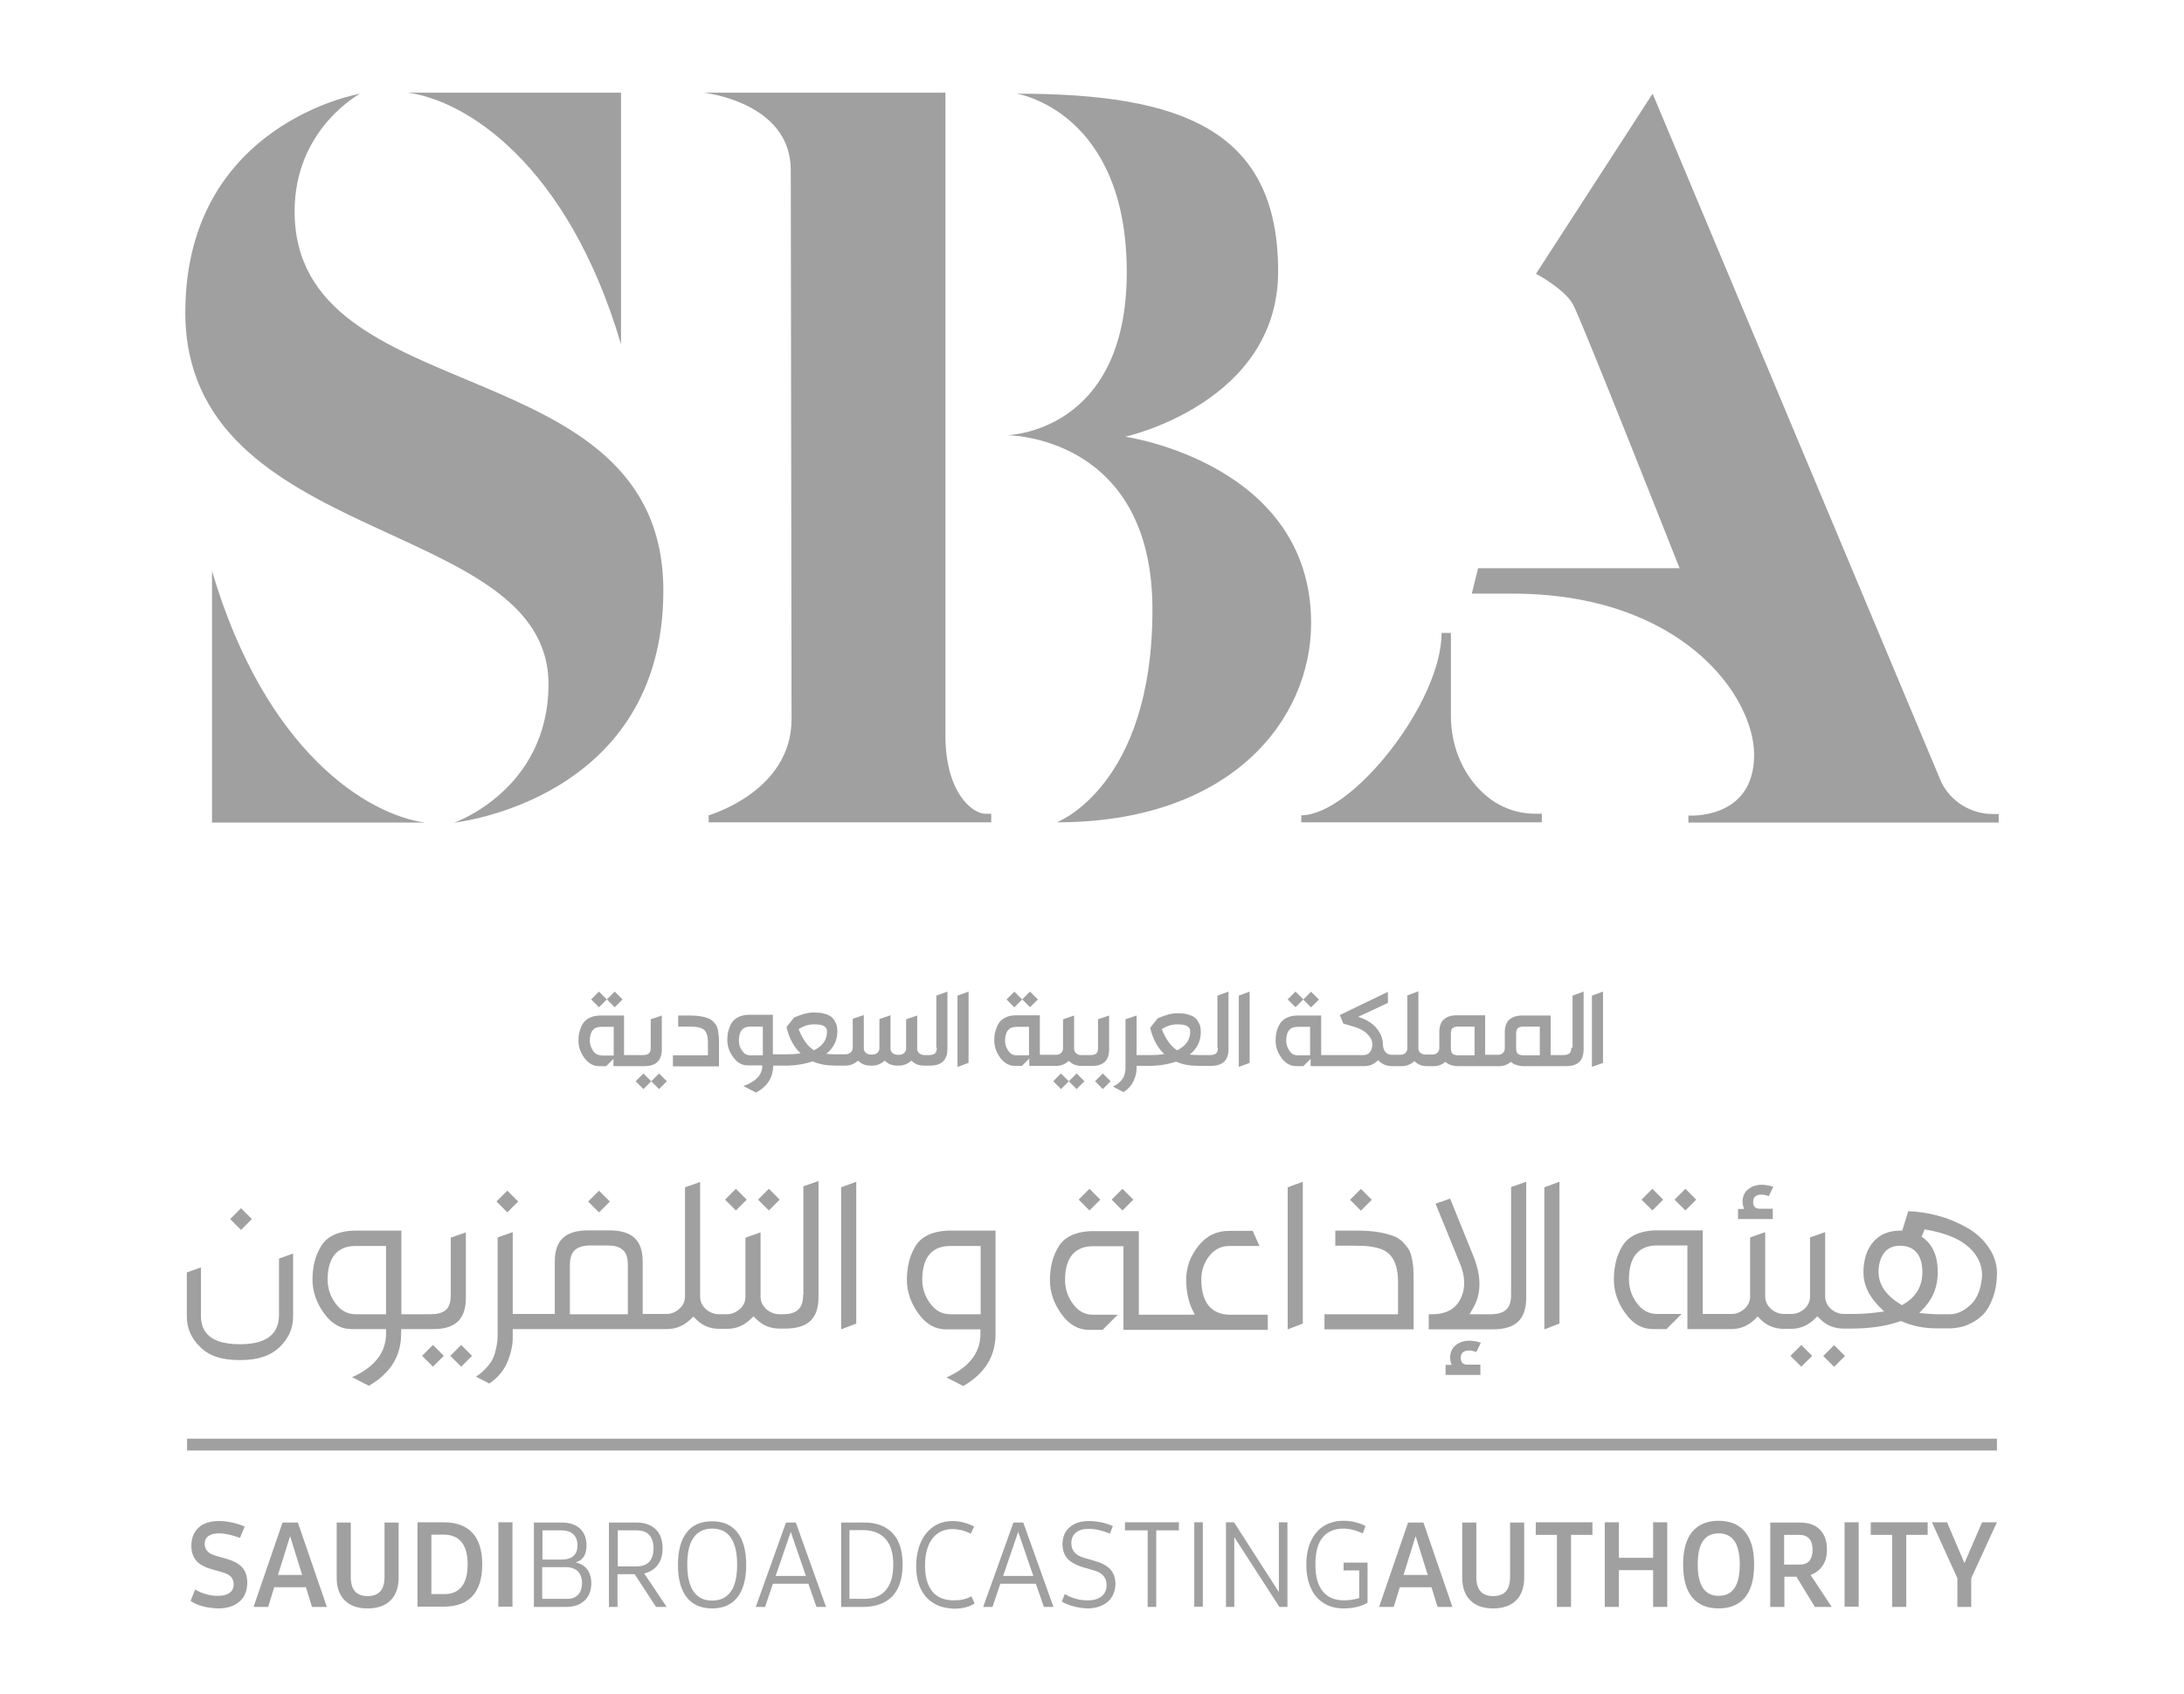 <svg width="165" height="128" viewBox="0 0 165 128" fill="none" xmlns="http://www.w3.org/2000/svg">
<g id="SBA">
<g id="g53">
<g id="g49">
<path id="path1" d="M124.855 7.076L116.045 20.681C116.045 20.681 118.196 21.823 118.843 23.002C119.489 24.182 126.891 42.925 126.891 42.925H111.669L111.193 44.846H114.257C127.024 44.846 132.524 52.553 132.524 57.024C132.524 61.971 127.557 61.61 127.557 61.61V62.143H151V61.496H150.562C148.906 61.496 147.384 60.563 146.661 59.079L124.855 7.076Z" fill="#A0A0A0"/>
<path id="path2" d="M71.407 7H53.159C53.159 7 59.743 7.704 59.743 12.841C59.743 18.626 59.8 47.377 59.8 54.341C59.8 59.802 53.54 61.591 53.54 61.591V62.123H74.889V61.477H74.451C73.481 61.477 71.426 59.916 71.426 55.54V7H71.407Z" fill="#A0A0A0"/>
<path id="path3" d="M98.312 61.591V62.123H116.484V61.477H116.046C113.858 61.477 112.336 60.392 111.328 59.136C110.186 57.709 109.615 55.901 109.615 54.056V47.815H108.911C108.911 53.066 102.156 61.591 98.312 61.591Z" fill="#A0A0A0"/>
<path id="path4" d="M76.811 7.076C89.217 7.076 96.581 9.778 96.562 20.529C96.543 30.461 85.012 32.992 85.012 32.992C85.012 32.992 99.054 34.99 99.054 47.073C99.054 54.341 93.042 62.123 79.836 62.123C79.836 62.123 87.067 59.422 87.067 46.064C87.067 32.821 76.05 32.878 76.05 32.878C76.05 32.878 85.126 32.764 85.126 20.567C85.126 8.37 76.811 7.076 76.811 7.076Z" fill="#A0A0A0"/>
<path id="path5" d="M46.918 7V26.009C42.865 12.29 35.14 7.59 30.82 7H46.918Z" fill="#A0A0A0"/>
<path id="path6" d="M16.017 62.143V43.134C20.07 56.853 27.795 61.553 32.114 62.143H16.017Z" fill="#A0A0A0"/>
<path id="path7" d="M27.205 7.076C27.205 7.076 22.258 9.721 22.258 15.962C22.258 31.26 50.115 26.085 50.115 44.618C50.115 60.487 34.322 62.143 34.322 62.143C34.322 62.143 41.438 59.669 41.438 51.677C41.438 38.967 14 41.402 14 23.592C14.019 9.321 27.205 7.076 27.205 7.076Z" fill="#A0A0A0"/>
</g>
<g id="g51">
<path id="rect7" d="M18.209 91.275L17.389 92.095L18.209 92.916L19.03 92.095L18.209 91.275Z" fill="#A0A0A0"/>
<path id="path8" d="M21.078 99.342C21.078 101.169 19.556 101.549 18.129 101.549C15.56 101.549 15.18 100.35 15.18 99.342V95.746L14.114 96.126V99.456C14.114 100.331 14.438 101.092 15.123 101.758C15.789 102.424 16.702 102.748 18.129 102.748C19.556 102.748 20.451 102.405 21.136 101.758C21.82 101.092 22.144 100.331 22.144 99.456V94.699L21.078 95.08V99.342Z" fill="#A0A0A0"/>
<path id="rect8" d="M32.709 101.604L31.889 102.425L32.709 103.245L33.53 102.425L32.709 101.604Z" fill="#A0A0A0"/>
<path id="rect9" d="M34.841 101.605L34.02 102.426L34.841 103.247L35.662 102.426L34.841 101.605Z" fill="#A0A0A0"/>
<path id="path9" d="M35.196 98.048V93.101L34.055 93.5V97.839C34.055 98.409 33.922 98.79 33.636 98.999C33.37 99.19 33.027 99.285 32.532 99.285H30.325V92.968H26.881C26.234 92.968 25.682 93.082 25.226 93.291C24.788 93.5 24.465 93.786 24.255 94.147C24.027 94.528 23.856 94.927 23.761 95.327C23.666 95.746 23.608 96.183 23.608 96.659C23.608 97.572 23.913 98.448 24.503 99.247C25.073 100.027 25.759 100.407 26.558 100.407H29.165V100.75C29.165 102.177 28.308 103.281 26.596 104.042L27.871 104.689C29.507 103.737 30.306 102.443 30.306 100.75V100.407H32.685C34.397 100.426 35.196 99.665 35.196 98.048ZM29.165 99.285H26.862C26.234 99.285 25.721 98.999 25.321 98.429C24.94 97.896 24.75 97.306 24.75 96.678C24.75 94.566 25.892 94.128 26.862 94.128H29.165V99.285Z" fill="#A0A0A0"/>
<path id="rect10" d="M38.328 89.947L37.507 90.768L38.328 91.588L39.148 90.768L38.328 89.947Z" fill="#A0A0A0"/>
<path id="rect11" d="M45.255 89.951L44.435 90.771L45.255 91.592L46.076 90.771L45.255 89.951Z" fill="#A0A0A0"/>
<path id="polygon11" d="M55.595 89.809L54.776 90.627L55.595 91.445L56.413 90.627L55.595 89.809Z" fill="#A0A0A0"/>
<path id="polygon12" d="M58.087 89.809L57.269 90.627L58.087 91.445L58.905 90.627L58.087 89.809Z" fill="#A0A0A0"/>
<path id="path12" d="M60.676 97.82C60.676 98.371 60.543 98.752 60.258 98.98C59.991 99.19 59.63 99.285 59.154 99.285H58.907C58.526 99.285 58.184 99.152 57.898 98.904C57.613 98.638 57.46 98.333 57.46 97.953V93.101L56.319 93.5V97.953C56.319 98.333 56.166 98.657 55.881 98.904C55.596 99.152 55.272 99.285 54.892 99.285H54.34C53.959 99.285 53.617 99.152 53.331 98.904C53.046 98.638 52.894 98.333 52.894 97.953V89.295L51.752 89.695V97.934C51.752 98.314 51.6 98.638 51.314 98.885C51.029 99.133 50.706 99.266 50.325 99.266H48.555V95.308C48.555 93.691 47.756 92.949 46.025 92.949H44.445C42.714 92.949 41.915 93.691 41.915 95.308V99.266H38.737V93.082L37.595 93.481V100.674C37.595 100.921 37.595 101.131 37.576 101.302C37.557 101.473 37.519 101.72 37.443 102.025C37.367 102.348 37.253 102.634 37.101 102.881C36.948 103.109 36.739 103.357 36.454 103.623C36.301 103.756 36.13 103.89 35.959 104.004L36.968 104.517C37.595 104.099 38.033 103.566 38.299 102.976C38.585 102.31 38.737 101.663 38.737 101.054V100.407H50.382C51.067 100.407 51.657 100.16 52.171 99.665L52.38 99.456L52.589 99.665C53.084 100.16 53.655 100.388 54.378 100.388H54.93C55.615 100.388 56.205 100.141 56.718 99.646L56.928 99.437L57.137 99.646C57.632 100.141 58.203 100.369 58.925 100.369H59.325C61.038 100.369 61.837 99.608 61.837 97.991V89.219L60.695 89.619V97.82H60.676ZM47.452 99.285H43.056V95.574C43.056 95.004 43.19 94.623 43.475 94.395C43.741 94.204 44.084 94.09 44.579 94.09H45.91C46.405 94.09 46.767 94.185 47.014 94.395C47.3 94.604 47.433 95.004 47.433 95.574V99.285H47.452Z" fill="#A0A0A0"/>
<path id="polygon13" d="M64.689 99.989V89.276L63.548 89.695V100.426L64.689 99.989Z" fill="#A0A0A0"/>
<path id="path13" d="M70.132 93.291C69.694 93.5 69.371 93.786 69.162 94.147C68.933 94.528 68.762 94.927 68.667 95.346C68.572 95.746 68.515 96.202 68.515 96.678C68.515 97.591 68.819 98.467 69.409 99.266C69.98 100.046 70.665 100.426 71.464 100.426H74.071V100.769C74.071 102.196 73.215 103.3 71.502 104.061L72.777 104.708C74.413 103.756 75.212 102.462 75.212 100.769V92.968H71.768C71.141 92.968 70.589 93.082 70.132 93.291ZM74.09 99.285H71.787C71.159 99.285 70.646 98.999 70.246 98.429C69.866 97.896 69.675 97.306 69.675 96.678C69.675 94.566 70.817 94.128 71.787 94.128H74.09V99.285Z" fill="#A0A0A0"/>
<path id="polygon14" d="M84.803 89.809L83.984 90.627L84.803 91.445L85.621 90.627L84.803 89.809Z" fill="#A0A0A0"/>
<path id="polygon15" d="M82.309 89.809L81.491 90.627L82.309 91.445L83.128 90.627L82.309 89.809Z" fill="#A0A0A0"/>
<path id="path15" d="M90.758 96.64C90.758 96.012 90.948 95.422 91.329 94.927C91.728 94.395 92.242 94.128 92.87 94.128H95.153L94.64 92.987H92.87C91.919 92.987 91.158 93.348 90.549 94.109C89.94 94.87 89.616 95.727 89.616 96.659C89.616 97.515 89.769 98.257 90.054 98.885L90.263 99.323H86.039V93.006H82.595C81.948 93.006 81.396 93.12 80.94 93.329C80.502 93.538 80.178 93.824 79.969 94.185C79.741 94.566 79.57 94.966 79.475 95.384C79.379 95.784 79.322 96.24 79.322 96.716C79.322 97.629 79.627 98.505 80.217 99.304C80.787 100.084 81.472 100.465 82.272 100.465H83.299L84.441 99.323H82.576C81.948 99.323 81.434 99.037 81.035 98.467C80.654 97.934 80.464 97.344 80.464 96.697C80.464 94.585 81.606 94.147 82.576 94.147H84.878V100.465H95.781V99.323H92.87C91.9 99.285 90.758 98.828 90.758 96.64Z" fill="#A0A0A0"/>
<path id="polygon16" d="M98.427 99.989V89.276L97.285 89.695V100.426L98.427 99.989Z" fill="#A0A0A0"/>
<path id="rect16" d="M102.816 89.818L101.995 90.638L102.816 91.459L103.637 90.638L102.816 89.818Z" fill="#A0A0A0"/>
<path id="path16" d="M106.684 95.137C106.627 94.851 106.551 94.604 106.456 94.433C106.361 94.261 106.189 94.052 105.999 93.843C105.809 93.653 105.562 93.481 105.295 93.386C104.991 93.272 104.61 93.158 104.134 93.082C103.659 93.006 103.126 92.968 102.517 92.968H100.881V94.109H102.498C103.735 94.109 104.553 94.319 104.972 94.756C105.409 95.194 105.619 95.879 105.619 96.849V99.285H100.062V100.426H106.798V96.83C106.798 96.469 106.798 96.164 106.779 95.936C106.779 95.727 106.741 95.46 106.684 95.137Z" fill="#A0A0A0"/>
<path id="path17" d="M114.163 97.82C114.163 98.371 114.029 98.752 113.744 98.98C113.478 99.19 113.116 99.285 112.64 99.285H111.023L111.289 98.828C111.917 97.744 111.936 96.469 111.327 94.927L109.558 90.551L108.454 90.932L110.262 95.365C110.699 96.355 110.738 97.268 110.376 98.048C110.014 98.866 109.272 99.285 108.207 99.285H107.94V100.426H112.793C114.505 100.426 115.304 99.665 115.304 98.048V89.276L114.163 89.676V97.82Z" fill="#A0A0A0"/>
<path id="polygon17" d="M117.815 99.989V89.276L116.674 89.695V100.426L117.815 99.989Z" fill="#A0A0A0"/>
<path id="polygon18" d="M124.836 89.809L124.018 90.627L124.836 91.445L125.654 90.627L124.836 89.809Z" fill="#A0A0A0"/>
<path id="polygon19" d="M127.33 89.809L126.512 90.627L127.33 91.445L128.148 90.627L127.33 89.809Z" fill="#A0A0A0"/>
<path id="path19" d="M131.307 92.111V91.331H131.763L131.725 91.217C131.668 91.046 131.649 90.913 131.649 90.817C131.649 90.399 131.782 90.075 132.068 89.847C132.353 89.619 132.696 89.504 133.114 89.504C133.324 89.504 133.533 89.543 133.723 89.581L133.971 89.657L133.628 90.361L133.457 90.304C133.324 90.266 133.209 90.247 133.095 90.247C132.791 90.247 132.448 90.342 132.448 90.798C132.448 91.141 132.62 91.312 132.943 91.312H133.932V92.092H131.307V92.111Z" fill="#A0A0A0"/>
<path id="rect19" d="M138.566 101.618L137.745 102.438L138.566 103.259L139.387 102.438L138.566 101.618Z" fill="#A0A0A0"/>
<path id="rect20" d="M136.088 101.608L135.268 102.429L136.088 103.249L136.909 102.429L136.088 101.608Z" fill="#A0A0A0"/>
<path id="path20" d="M150.296 94.319C149.878 93.672 149.307 93.139 148.622 92.758C147.918 92.359 147.157 92.035 146.357 91.826C145.615 91.636 144.892 91.522 144.169 91.502L143.713 92.968H143.503C142.666 92.987 142.019 93.253 141.524 93.824C141.03 94.395 140.782 95.175 140.782 96.126C140.782 97.04 141.163 97.858 141.924 98.657L142.343 99.076L141.753 99.152C141.182 99.228 140.516 99.266 139.812 99.266H139.336C138.956 99.266 138.613 99.133 138.328 98.885C138.042 98.619 137.89 98.314 137.89 97.934V93.082L136.748 93.481V97.934C136.748 98.314 136.596 98.638 136.311 98.885C136.025 99.133 135.702 99.266 135.321 99.266H134.808C134.427 99.266 134.085 99.133 133.799 98.885C133.514 98.619 133.361 98.314 133.361 97.934V93.082L132.22 93.481V97.934C132.22 98.314 132.068 98.638 131.782 98.885C131.497 99.133 131.173 99.266 130.793 99.266H128.643V92.948H125.199C124.552 92.948 124 93.063 123.543 93.272C123.106 93.481 122.782 93.767 122.573 94.128C122.344 94.509 122.173 94.908 122.078 95.327C121.983 95.727 121.926 96.183 121.926 96.659C121.926 97.572 122.23 98.448 122.82 99.247C123.391 100.027 124.076 100.407 124.875 100.407H125.903L127.044 99.266H125.18C124.571 99.266 124.038 98.98 123.638 98.409C123.258 97.877 123.067 97.287 123.067 96.64C123.067 94.528 124.209 94.09 125.18 94.09H127.482V100.407H130.793C131.478 100.407 132.068 100.16 132.581 99.665L132.791 99.456L133 99.665C133.495 100.16 134.085 100.388 134.789 100.388H135.302C135.987 100.388 136.577 100.141 137.091 99.646L137.3 99.437L137.51 99.646C138.004 100.141 138.575 100.369 139.298 100.369H139.774C141.22 100.369 142.476 100.198 143.484 99.837L143.598 99.799L143.713 99.837C144.493 100.179 145.368 100.35 146.3 100.35H147.309C147.575 100.35 147.842 100.312 148.127 100.255C148.393 100.198 148.698 100.084 149.04 99.894C149.364 99.722 149.649 99.494 149.897 99.228C150.144 98.961 150.353 98.562 150.544 98.086C150.734 97.591 150.848 97.02 150.867 96.355C150.905 95.669 150.715 94.947 150.296 94.319ZM143.846 98.505L143.694 98.6L143.541 98.505C142.457 97.839 141.924 97.02 141.924 96.088C141.924 95.517 142.057 95.061 142.305 94.699C142.571 94.319 142.99 94.109 143.541 94.109C145.026 94.109 145.235 95.365 145.235 96.107C145.235 97.154 144.759 97.972 143.846 98.505ZM148.869 98.581C148.355 99.056 147.823 99.285 147.328 99.285H146.319C146.148 99.285 145.901 99.266 145.615 99.247L145.007 99.19L145.425 98.733C146.072 98.01 146.396 97.154 146.396 96.107C146.396 94.851 145.996 93.976 145.178 93.424L145.406 92.872C146.852 93.12 147.956 93.538 148.66 94.147C149.402 94.775 149.763 95.536 149.744 96.412C149.668 97.363 149.383 98.105 148.869 98.581Z" fill="#A0A0A0"/>
<path id="path21" d="M109.215 103.89V103.109H109.672L109.633 102.995C109.576 102.824 109.557 102.691 109.557 102.596C109.557 102.177 109.691 101.854 109.976 101.625C110.261 101.397 110.604 101.283 111.022 101.283C111.232 101.283 111.441 101.321 111.631 101.359L111.879 101.435L111.536 102.139L111.365 102.082C111.232 102.044 111.118 102.025 111.003 102.025C110.699 102.025 110.357 102.12 110.357 102.577C110.357 102.919 110.528 103.09 110.851 103.09H111.841V103.871H109.215V103.89Z" fill="#A0A0A0"/>
</g>
<g id="g50">
<path id="polygon21" d="M46.442 74.91L45.852 75.5L46.442 76.09L47.032 75.5L46.442 74.91Z" fill="#A0A0A0"/>
<path id="path22" d="M48.022 80.543H48.098H48.668C49.563 80.543 50 80.124 50 79.268V76.718L49.163 77.003V79.153C49.163 79.382 49.106 79.515 49.011 79.591C48.916 79.667 48.764 79.705 48.573 79.705H48.059H47.983H47.146V76.718H45.377C45.053 76.718 44.768 76.775 44.539 76.889C44.311 77.003 44.14 77.156 44.026 77.346C43.911 77.536 43.835 77.745 43.778 77.955C43.721 78.164 43.702 78.392 43.702 78.621C43.702 79.096 43.854 79.534 44.159 79.934C44.463 80.333 44.825 80.543 45.243 80.543H45.795L46.347 79.991V80.543H48.022ZM45.415 79.724C45.167 79.724 44.958 79.61 44.806 79.382C44.654 79.153 44.558 78.906 44.558 78.64C44.558 77.917 44.844 77.574 45.415 77.574H46.366V79.743H45.415V79.724Z" fill="#A0A0A0"/>
<path id="rect22" d="M45.252 74.911L44.661 75.504L45.254 76.095L45.845 75.502L45.252 74.911Z" fill="#A0A0A0"/>
<path id="polygon22" d="M49.791 82.274L50.381 81.684L49.791 81.094L49.201 81.684L49.791 82.274Z" fill="#A0A0A0"/>
<path id="polygon23" d="M48.611 82.274L49.201 81.684L48.611 81.094L48.022 81.684L48.611 82.274Z" fill="#A0A0A0"/>
<path id="path23" d="M54.244 77.86C54.225 77.707 54.168 77.574 54.13 77.479C54.073 77.384 53.996 77.289 53.882 77.175C53.768 77.06 53.654 76.984 53.502 76.927C53.35 76.87 53.159 76.813 52.931 76.775C52.703 76.737 52.436 76.718 52.151 76.718H51.237V77.555H52.151C52.684 77.555 53.045 77.65 53.216 77.822C53.388 77.993 53.483 78.297 53.483 78.716V79.724H50.838V80.561H54.32V78.716C54.32 78.545 54.32 78.392 54.301 78.278C54.282 78.164 54.263 78.031 54.244 77.86Z" fill="#A0A0A0"/>
<path id="path24" d="M70.778 79.153C70.778 79.363 70.721 79.515 70.626 79.591C70.531 79.667 70.379 79.705 70.189 79.705H69.998H69.96H69.827C69.675 79.705 69.561 79.648 69.446 79.572C69.351 79.477 69.294 79.363 69.294 79.23V76.718L68.457 77.003V79.211C68.457 79.344 68.4 79.458 68.305 79.553C68.191 79.648 68.076 79.686 67.924 79.686H67.81C67.658 79.686 67.544 79.629 67.43 79.553C67.334 79.458 67.277 79.344 67.277 79.211V76.699L66.44 76.984V79.192C66.44 79.325 66.383 79.439 66.288 79.534C66.174 79.629 66.059 79.667 65.907 79.667H65.793C65.641 79.667 65.527 79.61 65.413 79.534C65.298 79.439 65.26 79.325 65.26 79.192V76.68L64.423 76.965V79.172C64.423 79.306 64.366 79.42 64.252 79.515C64.138 79.61 64.023 79.648 63.871 79.648H63.795H63.738H63.11C62.825 79.648 62.615 79.629 62.425 79.61C62.977 79.172 63.262 78.602 63.262 77.917C63.262 77.65 63.224 77.422 63.129 77.251C63.034 77.06 62.939 76.927 62.825 76.832C62.711 76.737 62.558 76.661 62.368 76.604C62.178 76.547 62.026 76.509 61.911 76.509C61.778 76.509 61.626 76.49 61.455 76.49C61.036 76.49 60.56 76.623 59.99 76.87L59.419 77.593C59.628 78.449 59.971 79.096 60.484 79.572C60.161 79.629 59.799 79.648 59.419 79.648H59.191H59.133H58.391V76.661H56.622C56.298 76.661 56.013 76.718 55.785 76.832C55.556 76.946 55.385 77.099 55.271 77.289C55.157 77.479 55.081 77.688 55.023 77.898C54.966 78.107 54.947 78.335 54.947 78.564C54.947 79.039 55.099 79.477 55.404 79.876C55.708 80.295 56.07 80.485 56.489 80.485H57.592V80.504C57.592 81.189 57.116 81.703 56.165 82.046L57.116 82.54C57.992 82.065 58.41 81.38 58.41 80.523V80.504H59.152H59.209H59.324C60.085 80.504 60.77 80.39 61.398 80.181C61.892 80.409 62.482 80.504 63.167 80.504H63.738H63.795H63.871C64.233 80.504 64.556 80.371 64.823 80.124C65.089 80.39 65.394 80.504 65.774 80.504H65.888C66.25 80.504 66.573 80.371 66.84 80.124C67.106 80.39 67.41 80.504 67.791 80.504H67.905C68.267 80.504 68.59 80.371 68.857 80.124C69.123 80.39 69.427 80.504 69.808 80.504H69.941H69.979H70.246C71.14 80.504 71.578 80.086 71.578 79.23V74.91L70.74 75.215V79.153H70.778ZM57.63 79.724H56.679C56.431 79.724 56.222 79.61 56.07 79.382C55.899 79.153 55.822 78.906 55.822 78.621C55.822 77.917 56.108 77.555 56.679 77.555H57.63V79.724ZM61.493 79.344C61.036 79.058 60.637 78.526 60.332 77.745L60.465 77.669C60.56 77.612 60.694 77.555 60.884 77.479C61.074 77.422 61.283 77.384 61.493 77.384C61.835 77.384 62.102 77.422 62.254 77.517C62.406 77.612 62.482 77.745 62.482 77.917C62.482 78.545 62.159 79.02 61.493 79.344Z" fill="#A0A0A0"/>
<path id="polygon24" d="M73.176 80.295V74.91L72.339 75.215V80.6L73.176 80.295Z" fill="#A0A0A0"/>
<path id="rect24" d="M76.631 74.915L76.04 75.508L76.633 76.099L77.224 75.506L76.631 74.915Z" fill="#A0A0A0"/>
<path id="polygon25" d="M77.818 74.91L77.228 75.5L77.818 76.09L78.408 75.5L77.818 74.91Z" fill="#A0A0A0"/>
<path id="polygon26" d="M80.159 82.274L80.749 81.684L80.159 81.094L79.569 81.684L80.159 82.274Z" fill="#A0A0A0"/>
<path id="polygon27" d="M81.339 82.274L81.929 81.684L81.339 81.094L80.749 81.684L81.339 82.274Z" fill="#A0A0A0"/>
<path id="path27" d="M83.793 79.268V76.718L82.956 77.003V79.153C82.956 79.382 82.899 79.515 82.823 79.591C82.727 79.667 82.575 79.705 82.385 79.705H82.118H82.061H81.681C81.529 79.705 81.414 79.667 81.3 79.572C81.205 79.477 81.148 79.363 81.148 79.23V76.718L80.311 77.003V79.21C80.311 79.344 80.254 79.458 80.159 79.553C80.044 79.648 79.93 79.686 79.778 79.686H79.474H79.397H78.56V76.699H76.791C76.467 76.699 76.182 76.756 75.953 76.87C75.725 76.984 75.554 77.136 75.44 77.327C75.326 77.517 75.249 77.726 75.192 77.936C75.135 78.145 75.116 78.373 75.116 78.602C75.116 79.077 75.268 79.515 75.573 79.915C75.877 80.314 76.239 80.523 76.657 80.523H77.209L77.761 79.972V80.523H79.416H79.493H79.797C80.159 80.523 80.482 80.39 80.748 80.143C81.015 80.409 81.319 80.523 81.7 80.523H82.08H82.138H82.461C83.355 80.543 83.793 80.124 83.793 79.268ZM77.742 79.724H76.791C76.543 79.724 76.334 79.61 76.182 79.382C76.01 79.153 75.934 78.906 75.934 78.64C75.934 77.917 76.22 77.574 76.791 77.574H77.742V79.724Z" fill="#A0A0A0"/>
<path id="polygon28" d="M83.318 82.274L83.908 81.684L83.318 81.094L82.728 81.684L83.318 82.274Z" fill="#A0A0A0"/>
<path id="path28" d="M92.014 79.153C92.014 79.363 91.957 79.515 91.862 79.591C91.766 79.667 91.614 79.705 91.424 79.705H91.253H91.195H90.568C90.282 79.705 90.073 79.686 89.883 79.667C90.434 79.23 90.72 78.659 90.72 77.974C90.72 77.707 90.682 77.479 90.587 77.308C90.492 77.118 90.396 76.984 90.282 76.889C90.168 76.794 90.016 76.718 89.826 76.661C89.635 76.604 89.483 76.566 89.369 76.566C89.236 76.566 89.102 76.547 88.931 76.547C88.513 76.547 88.037 76.68 87.466 76.927L86.895 77.65C87.105 78.507 87.447 79.153 87.961 79.629C87.637 79.686 87.276 79.705 86.895 79.705H86.648H86.61H85.868V76.718L85.031 77.003V80.504C85.031 80.619 85.031 80.714 85.031 80.79C85.031 80.866 85.011 80.98 84.973 81.113C84.935 81.246 84.897 81.38 84.821 81.475C84.764 81.57 84.669 81.684 84.536 81.798C84.403 81.912 84.25 82.008 84.079 82.084L84.878 82.502C85.24 82.274 85.487 81.989 85.639 81.665C85.792 81.342 85.868 81.018 85.868 80.695V80.523H86.61H86.648H86.781C87.542 80.523 88.227 80.409 88.855 80.2C89.35 80.428 89.94 80.523 90.606 80.523H91.195H91.253H91.481C92.375 80.523 92.813 80.105 92.813 79.249V74.91L91.976 75.215V79.153H92.014ZM88.931 79.344C88.475 79.058 88.075 78.526 87.77 77.745L87.904 77.669C87.98 77.612 88.132 77.555 88.322 77.479C88.513 77.422 88.722 77.384 88.931 77.384C89.274 77.384 89.54 77.422 89.692 77.517C89.844 77.612 89.921 77.745 89.921 77.917C89.921 78.545 89.597 79.02 88.931 79.344Z" fill="#A0A0A0"/>
<path id="polygon29" d="M94.411 80.295V74.91L93.593 75.215V80.6L94.411 80.295Z" fill="#A0A0A0"/>
<path id="polygon30" d="M97.874 74.91L97.284 75.5L97.874 76.09L98.464 75.5L97.874 74.91Z" fill="#A0A0A0"/>
<path id="rect30" d="M99.049 74.919L98.458 75.512L99.051 76.103L99.642 75.51L99.049 74.919Z" fill="#A0A0A0"/>
<path id="path30" d="M118.71 79.153C118.71 79.363 118.653 79.515 118.558 79.591C118.462 79.667 118.31 79.705 118.12 79.705H118.006H117.892H117.149V76.718H115.037C114.143 76.718 113.686 77.136 113.686 77.974V79.21C113.686 79.344 113.629 79.458 113.534 79.553C113.439 79.648 113.306 79.686 113.154 79.686H113.058H112.944H112.202V76.699H110.09C109.196 76.699 108.739 77.118 108.739 77.955V79.192C108.739 79.325 108.682 79.439 108.587 79.534C108.492 79.629 108.359 79.667 108.206 79.667H108.092H107.997H107.693C107.54 79.667 107.426 79.629 107.312 79.534C107.198 79.439 107.16 79.325 107.16 79.192V74.891L106.323 75.196V79.21C106.323 79.344 106.266 79.458 106.17 79.553C106.056 79.648 105.942 79.686 105.79 79.686H105.562H105.485H105.143C104.953 79.686 104.781 79.61 104.667 79.477C104.553 79.344 104.496 79.153 104.477 78.944V78.906C104.477 78.487 104.325 78.088 104.02 77.707C103.716 77.308 103.24 77.022 102.612 76.813L104.857 75.766V74.929L101.223 76.68L101.49 77.327L102.06 77.498C102.612 77.631 103.012 77.841 103.278 78.088C103.545 78.354 103.678 78.621 103.678 78.887V78.963C103.659 79.172 103.602 79.363 103.487 79.496C103.373 79.629 103.221 79.705 103.031 79.705H100.767H100.69H99.815V76.718H98.046C97.722 76.718 97.437 76.775 97.208 76.889C96.98 77.003 96.809 77.156 96.695 77.346C96.58 77.536 96.485 77.745 96.447 77.955C96.39 78.164 96.371 78.392 96.371 78.621C96.371 79.096 96.523 79.534 96.828 79.934C97.132 80.333 97.494 80.543 97.912 80.543H98.464L99.016 79.991V80.543H100.69H100.767H103.031C103.487 80.543 103.83 80.39 104.115 80.086C104.382 80.39 104.743 80.543 105.2 80.543H105.6H105.676H105.904C106.266 80.543 106.589 80.409 106.855 80.162C107.122 80.428 107.426 80.543 107.807 80.543H108.111H108.206H108.321C108.663 80.543 108.948 80.428 109.196 80.219C109.424 80.428 109.748 80.543 110.204 80.543H113.058H113.173H113.268C113.61 80.543 113.896 80.428 114.143 80.219C114.371 80.428 114.714 80.543 115.152 80.543H118.006H118.12H118.31C119.204 80.543 119.642 80.124 119.642 79.268V74.91L118.805 75.215V79.153H118.71ZM98.978 79.724H98.026C97.779 79.724 97.57 79.61 97.418 79.382C97.265 79.153 97.17 78.906 97.17 78.64C97.17 77.917 97.456 77.574 98.026 77.574H98.978V79.724ZM111.403 79.724H110.185C109.995 79.724 109.843 79.686 109.748 79.61C109.652 79.534 109.614 79.401 109.614 79.172V78.107C109.614 77.879 109.652 77.745 109.748 77.669C109.843 77.593 109.995 77.555 110.185 77.555H111.403V79.724ZM116.331 79.724H115.113C114.923 79.724 114.771 79.686 114.676 79.61C114.581 79.534 114.543 79.401 114.543 79.172V78.107C114.543 77.879 114.581 77.745 114.676 77.669C114.771 77.593 114.923 77.555 115.113 77.555H116.331V79.724Z" fill="#A0A0A0"/>
<path id="polygon31" d="M120.27 80.6L121.107 80.295V74.91L120.27 75.215V80.6Z" fill="#A0A0A0"/>
</g>
<g id="g52">
<path id="path31" d="M15.351 121.357C14.989 121.262 14.666 121.129 14.399 120.939L14.742 120.082C15.294 120.406 15.884 120.558 16.454 120.558C16.854 120.558 17.139 120.482 17.349 120.33C17.558 120.178 17.653 119.968 17.653 119.683C17.653 119.454 17.577 119.264 17.444 119.112C17.292 118.96 17.063 118.846 16.759 118.769L16.036 118.56C15.484 118.408 15.084 118.199 14.837 117.913C14.59 117.628 14.457 117.247 14.457 116.791C14.457 116.201 14.647 115.725 15.008 115.402C15.37 115.059 15.903 114.907 16.55 114.907C16.873 114.907 17.197 114.945 17.539 115.021C17.881 115.097 18.186 115.192 18.49 115.325L18.129 116.182C17.52 115.953 16.987 115.839 16.53 115.839C16.188 115.839 15.922 115.915 15.731 116.048C15.56 116.182 15.465 116.372 15.465 116.638C15.465 116.867 15.541 117.057 15.693 117.209C15.845 117.361 16.074 117.476 16.378 117.552L17.101 117.761C17.653 117.913 18.053 118.142 18.3 118.408C18.547 118.693 18.681 119.074 18.681 119.55C18.681 120.158 18.49 120.653 18.091 120.996C17.691 121.338 17.158 121.509 16.454 121.509C16.093 121.49 15.712 121.452 15.351 121.357Z" fill="#A0A0A0"/>
<path id="path32" d="M23.114 119.911H20.716L20.26 121.395H19.156L21.344 115.021H22.505L24.693 121.395H23.571L23.114 119.911ZM22.829 118.979L21.915 116.048L21.002 118.979H22.829Z" fill="#A0A0A0"/>
<path id="path33" d="M26.044 120.9C25.645 120.501 25.436 119.93 25.436 119.188V115.021H26.501V119.131C26.501 120.101 26.92 120.577 27.776 120.577C28.632 120.577 29.051 120.101 29.051 119.131V115.021H30.116V119.188C30.116 119.93 29.907 120.501 29.508 120.9C29.108 121.3 28.518 121.509 27.776 121.509C27.015 121.509 26.444 121.3 26.044 120.9Z" fill="#A0A0A0"/>
<path id="path34" d="M35.691 115.801C36.186 116.334 36.433 117.133 36.433 118.179C36.433 119.245 36.186 120.044 35.691 120.577C35.196 121.11 34.473 121.376 33.522 121.376H31.543V115.002H33.541C34.473 115.002 35.196 115.268 35.691 115.801ZM34.873 119.873C35.177 119.492 35.33 118.941 35.33 118.179C35.33 116.695 34.721 115.934 33.503 115.934H32.59V120.425H33.503C34.112 120.444 34.568 120.253 34.873 119.873Z" fill="#A0A0A0"/>
<path id="rect34" d="M38.717 115.002H37.651V121.376H38.717V115.002Z" fill="#A0A0A0"/>
<path id="path35" d="M44.369 118.56C44.559 118.826 44.673 119.169 44.673 119.587C44.673 120.158 44.502 120.596 44.16 120.919C43.817 121.243 43.341 121.395 42.752 121.395H40.335V115.021H42.428C43.018 115.021 43.494 115.173 43.817 115.477C44.141 115.782 44.312 116.201 44.312 116.752C44.312 117.437 44.045 117.875 43.494 118.027C43.874 118.122 44.179 118.313 44.369 118.56ZM40.982 115.592V117.818H42.428C42.828 117.818 43.113 117.723 43.322 117.552C43.532 117.361 43.627 117.095 43.627 116.752C43.627 116.372 43.513 116.086 43.303 115.896C43.094 115.706 42.79 115.611 42.39 115.611H40.982V115.592ZM43.665 120.482C43.874 120.272 43.969 119.968 43.969 119.587C43.969 119.207 43.855 118.902 43.646 118.693C43.437 118.503 43.132 118.389 42.733 118.389H40.963V120.786H42.752C43.17 120.805 43.474 120.691 43.665 120.482Z" fill="#A0A0A0"/>
<path id="path36" d="M47.946 118.922H46.652V121.395H46.005V115.021H48.098C48.707 115.021 49.182 115.192 49.544 115.535C49.886 115.877 50.058 116.353 50.058 116.962C50.058 117.475 49.944 117.894 49.696 118.217C49.449 118.541 49.106 118.769 48.669 118.864L50.362 121.395H49.563L47.946 118.922ZM46.652 118.332H48.098C48.517 118.332 48.84 118.217 49.049 117.989C49.259 117.761 49.373 117.418 49.373 116.962C49.373 116.524 49.259 116.182 49.049 115.953C48.84 115.725 48.498 115.611 48.079 115.611H46.671V118.332H46.652Z" fill="#A0A0A0"/>
<path id="path37" d="M51.885 120.672C51.447 120.12 51.219 119.283 51.219 118.218C51.219 117.133 51.447 116.315 51.885 115.763C52.322 115.192 52.969 114.926 53.806 114.926C54.644 114.926 55.272 115.211 55.709 115.763C56.147 116.315 56.375 117.152 56.375 118.218C56.375 119.302 56.147 120.12 55.709 120.672C55.272 121.224 54.625 121.509 53.806 121.509C52.969 121.509 52.322 121.224 51.885 120.672ZM55.215 120.234C55.538 119.778 55.69 119.093 55.69 118.199C55.69 117.304 55.538 116.638 55.215 116.163C54.891 115.706 54.434 115.478 53.806 115.478C53.179 115.478 52.722 115.706 52.398 116.163C52.075 116.619 51.923 117.304 51.923 118.199C51.923 119.093 52.075 119.759 52.398 120.234C52.722 120.691 53.179 120.919 53.806 120.919C54.415 120.919 54.891 120.691 55.215 120.234Z" fill="#A0A0A0"/>
<path id="path38" d="M61.075 119.645H58.392L57.802 121.395H57.098L59.381 115.021H60.123L62.406 121.395H61.683L61.075 119.645ZM60.884 119.055L59.742 115.725L58.601 119.055H60.884Z" fill="#A0A0A0"/>
<path id="path39" d="M67.43 115.82C67.943 116.353 68.191 117.152 68.191 118.198C68.191 119.245 67.924 120.044 67.43 120.577C66.916 121.11 66.174 121.395 65.222 121.395H63.548V115.021H65.241C66.193 115.002 66.916 115.287 67.43 115.82ZM66.916 120.139C67.296 119.702 67.487 119.055 67.487 118.198C67.487 117.342 67.296 116.695 66.897 116.258C66.516 115.82 65.945 115.592 65.184 115.592H64.176V120.786H65.222C65.983 120.805 66.535 120.577 66.916 120.139Z" fill="#A0A0A0"/>
<path id="path40" d="M70.531 121.11C70.112 120.862 69.789 120.501 69.56 120.025C69.332 119.549 69.218 118.979 69.218 118.332C69.218 117.647 69.332 117.057 69.56 116.524C69.789 116.01 70.112 115.611 70.531 115.325C70.949 115.04 71.425 114.907 71.977 114.907C72.262 114.907 72.548 114.945 72.814 115.021C73.099 115.097 73.347 115.192 73.594 115.325L73.347 115.858C72.871 115.63 72.395 115.516 71.958 115.516C71.311 115.516 70.797 115.763 70.436 116.239C70.074 116.714 69.884 117.399 69.884 118.275C69.884 119.131 70.074 119.778 70.436 120.234C70.797 120.672 71.349 120.9 72.053 120.9C72.586 120.9 73.023 120.805 73.385 120.596L73.632 121.129C73.442 121.262 73.214 121.357 72.928 121.433C72.643 121.509 72.338 121.528 72.015 121.528C71.444 121.49 70.949 121.376 70.531 121.11Z" fill="#A0A0A0"/>
<path id="path41" d="M78.257 119.645H75.574L74.984 121.395H74.28L76.564 115.021H77.306L79.589 121.395H78.866L78.257 119.645ZM78.067 119.055L76.925 115.725L75.784 119.055H78.067Z" fill="#A0A0A0"/>
<path id="path42" d="M81.13 121.357C80.788 121.262 80.483 121.148 80.217 120.996L80.445 120.425C80.997 120.748 81.568 120.9 82.158 120.9C82.614 120.9 82.957 120.805 83.223 120.596C83.471 120.387 83.604 120.12 83.604 119.759C83.604 119.454 83.528 119.226 83.356 119.036C83.185 118.845 82.938 118.712 82.576 118.617L81.853 118.408C81.32 118.256 80.921 118.027 80.654 117.761C80.407 117.475 80.274 117.114 80.274 116.657C80.274 116.124 80.445 115.687 80.807 115.382C81.168 115.059 81.663 114.907 82.272 114.907C82.576 114.907 82.9 114.945 83.204 115.002C83.528 115.078 83.813 115.173 84.079 115.287L83.851 115.858C83.261 115.611 82.709 115.497 82.253 115.497C81.834 115.497 81.511 115.592 81.282 115.782C81.054 115.972 80.94 116.239 80.94 116.562C80.94 116.867 81.016 117.095 81.187 117.285C81.359 117.475 81.606 117.609 81.967 117.704L82.69 117.913C83.223 118.065 83.623 118.275 83.889 118.56C84.136 118.845 84.27 119.207 84.27 119.664C84.27 120.025 84.175 120.349 84.003 120.634C83.832 120.919 83.585 121.129 83.261 121.281C82.938 121.433 82.576 121.509 82.158 121.509C81.815 121.49 81.473 121.452 81.13 121.357Z" fill="#A0A0A0"/>
<path id="polygon42" d="M87.353 115.611V121.395H86.706V115.611H84.993V115.002H89.065V115.611H87.353Z" fill="#A0A0A0"/>
<path id="rect42" d="M90.873 115.002H90.226V121.376H90.873V115.002Z" fill="#A0A0A0"/>
<path id="polygon43" d="M96.618 115.002H97.265V121.395H96.656L93.25 116.124V121.395H92.622V115.002H93.231L96.618 120.273V115.002Z" fill="#A0A0A0"/>
<path id="path43" d="M103.317 118.065V121.072C103.108 121.205 102.841 121.319 102.518 121.395C102.194 121.471 101.871 121.509 101.529 121.509C100.939 121.509 100.425 121.376 100.006 121.11C99.588 120.843 99.245 120.463 99.036 119.968C98.808 119.473 98.693 118.883 98.693 118.198C98.693 117.513 98.808 116.924 99.036 116.429C99.264 115.934 99.588 115.554 100.006 115.287C100.425 115.021 100.939 114.888 101.529 114.888C101.833 114.888 102.137 114.926 102.423 115.002C102.708 115.078 102.956 115.173 103.165 115.287L102.956 115.839C102.461 115.611 101.966 115.478 101.509 115.478C100.805 115.478 100.273 115.706 99.911 116.162C99.55 116.619 99.378 117.285 99.378 118.179C99.378 119.074 99.55 119.74 99.93 120.215C100.292 120.672 100.824 120.9 101.548 120.9C101.928 120.9 102.309 120.843 102.689 120.729V118.636H101.509V118.046H103.317V118.065Z" fill="#A0A0A0"/>
<path id="path44" d="M108.149 119.911H105.752L105.295 121.395H104.191L106.38 115.021H107.54L109.728 121.395H108.606L108.149 119.911ZM107.864 118.979L106.95 116.048L106.037 118.979H107.864Z" fill="#A0A0A0"/>
<path id="path45" d="M111.08 120.9C110.68 120.501 110.471 119.93 110.471 119.188V115.021H111.536V119.131C111.536 120.101 111.955 120.577 112.811 120.577C113.667 120.577 114.086 120.101 114.086 119.131V115.021H115.152V119.188C115.152 119.93 114.942 120.501 114.543 120.9C114.143 121.3 113.553 121.509 112.811 121.509C112.05 121.509 111.479 121.3 111.08 120.9Z" fill="#A0A0A0"/>
<path id="polygon45" d="M118.69 115.953V121.395H117.625V115.953H116.026V115.002H120.308V115.953H118.69Z" fill="#A0A0A0"/>
<path id="polygon46" d="M122.306 117.685H124.894V115.002H125.959V121.395H124.894V118.617H122.306V121.395H121.24V115.002H122.306V117.685Z" fill="#A0A0A0"/>
<path id="path46" d="M127.843 120.672C127.387 120.12 127.158 119.283 127.158 118.198C127.158 117.114 127.387 116.277 127.843 115.725C128.3 115.173 128.966 114.888 129.841 114.888C130.716 114.888 131.382 115.173 131.839 115.725C132.296 116.277 132.524 117.095 132.524 118.198C132.524 119.283 132.296 120.12 131.839 120.672C131.382 121.224 130.716 121.509 129.841 121.509C128.966 121.509 128.3 121.224 127.843 120.672ZM131.439 118.198C131.439 116.619 130.907 115.839 129.841 115.839C128.776 115.839 128.262 116.619 128.262 118.198C128.262 119.778 128.795 120.558 129.841 120.558C130.907 120.558 131.439 119.778 131.439 118.198Z" fill="#A0A0A0"/>
<path id="path47" d="M135.721 119.112H134.808V121.395H133.742V115.021H135.968C136.634 115.021 137.129 115.192 137.491 115.554C137.852 115.915 138.023 116.41 138.023 117.057C138.023 117.552 137.928 117.951 137.7 118.275C137.491 118.598 137.186 118.845 136.787 118.979L138.385 121.395H137.11L135.721 119.112ZM134.789 118.198H135.968C136.615 118.198 136.939 117.818 136.939 117.076C136.939 116.334 136.596 115.953 135.93 115.953H134.789V118.198Z" fill="#A0A0A0"/>
<path id="rect47" d="M140.422 115.002H139.356V121.376H140.422V115.002Z" fill="#A0A0A0"/>
<path id="polygon47" d="M144.017 115.953V121.395H142.951V115.953H141.334V115.002H145.634V115.953H144.017Z" fill="#A0A0A0"/>
<path id="polygon48" d="M150.867 115.002L148.926 119.226V121.395H147.88V119.226L145.958 115.002H147.1L148.413 118.084L149.745 115.002H150.867Z" fill="#A0A0A0"/>
</g>
<path id="rect48" d="M150.867 108.685H14.133V109.579H150.867V108.685Z" fill="#A0A0A0"/>
</g>
</g>
</svg>
